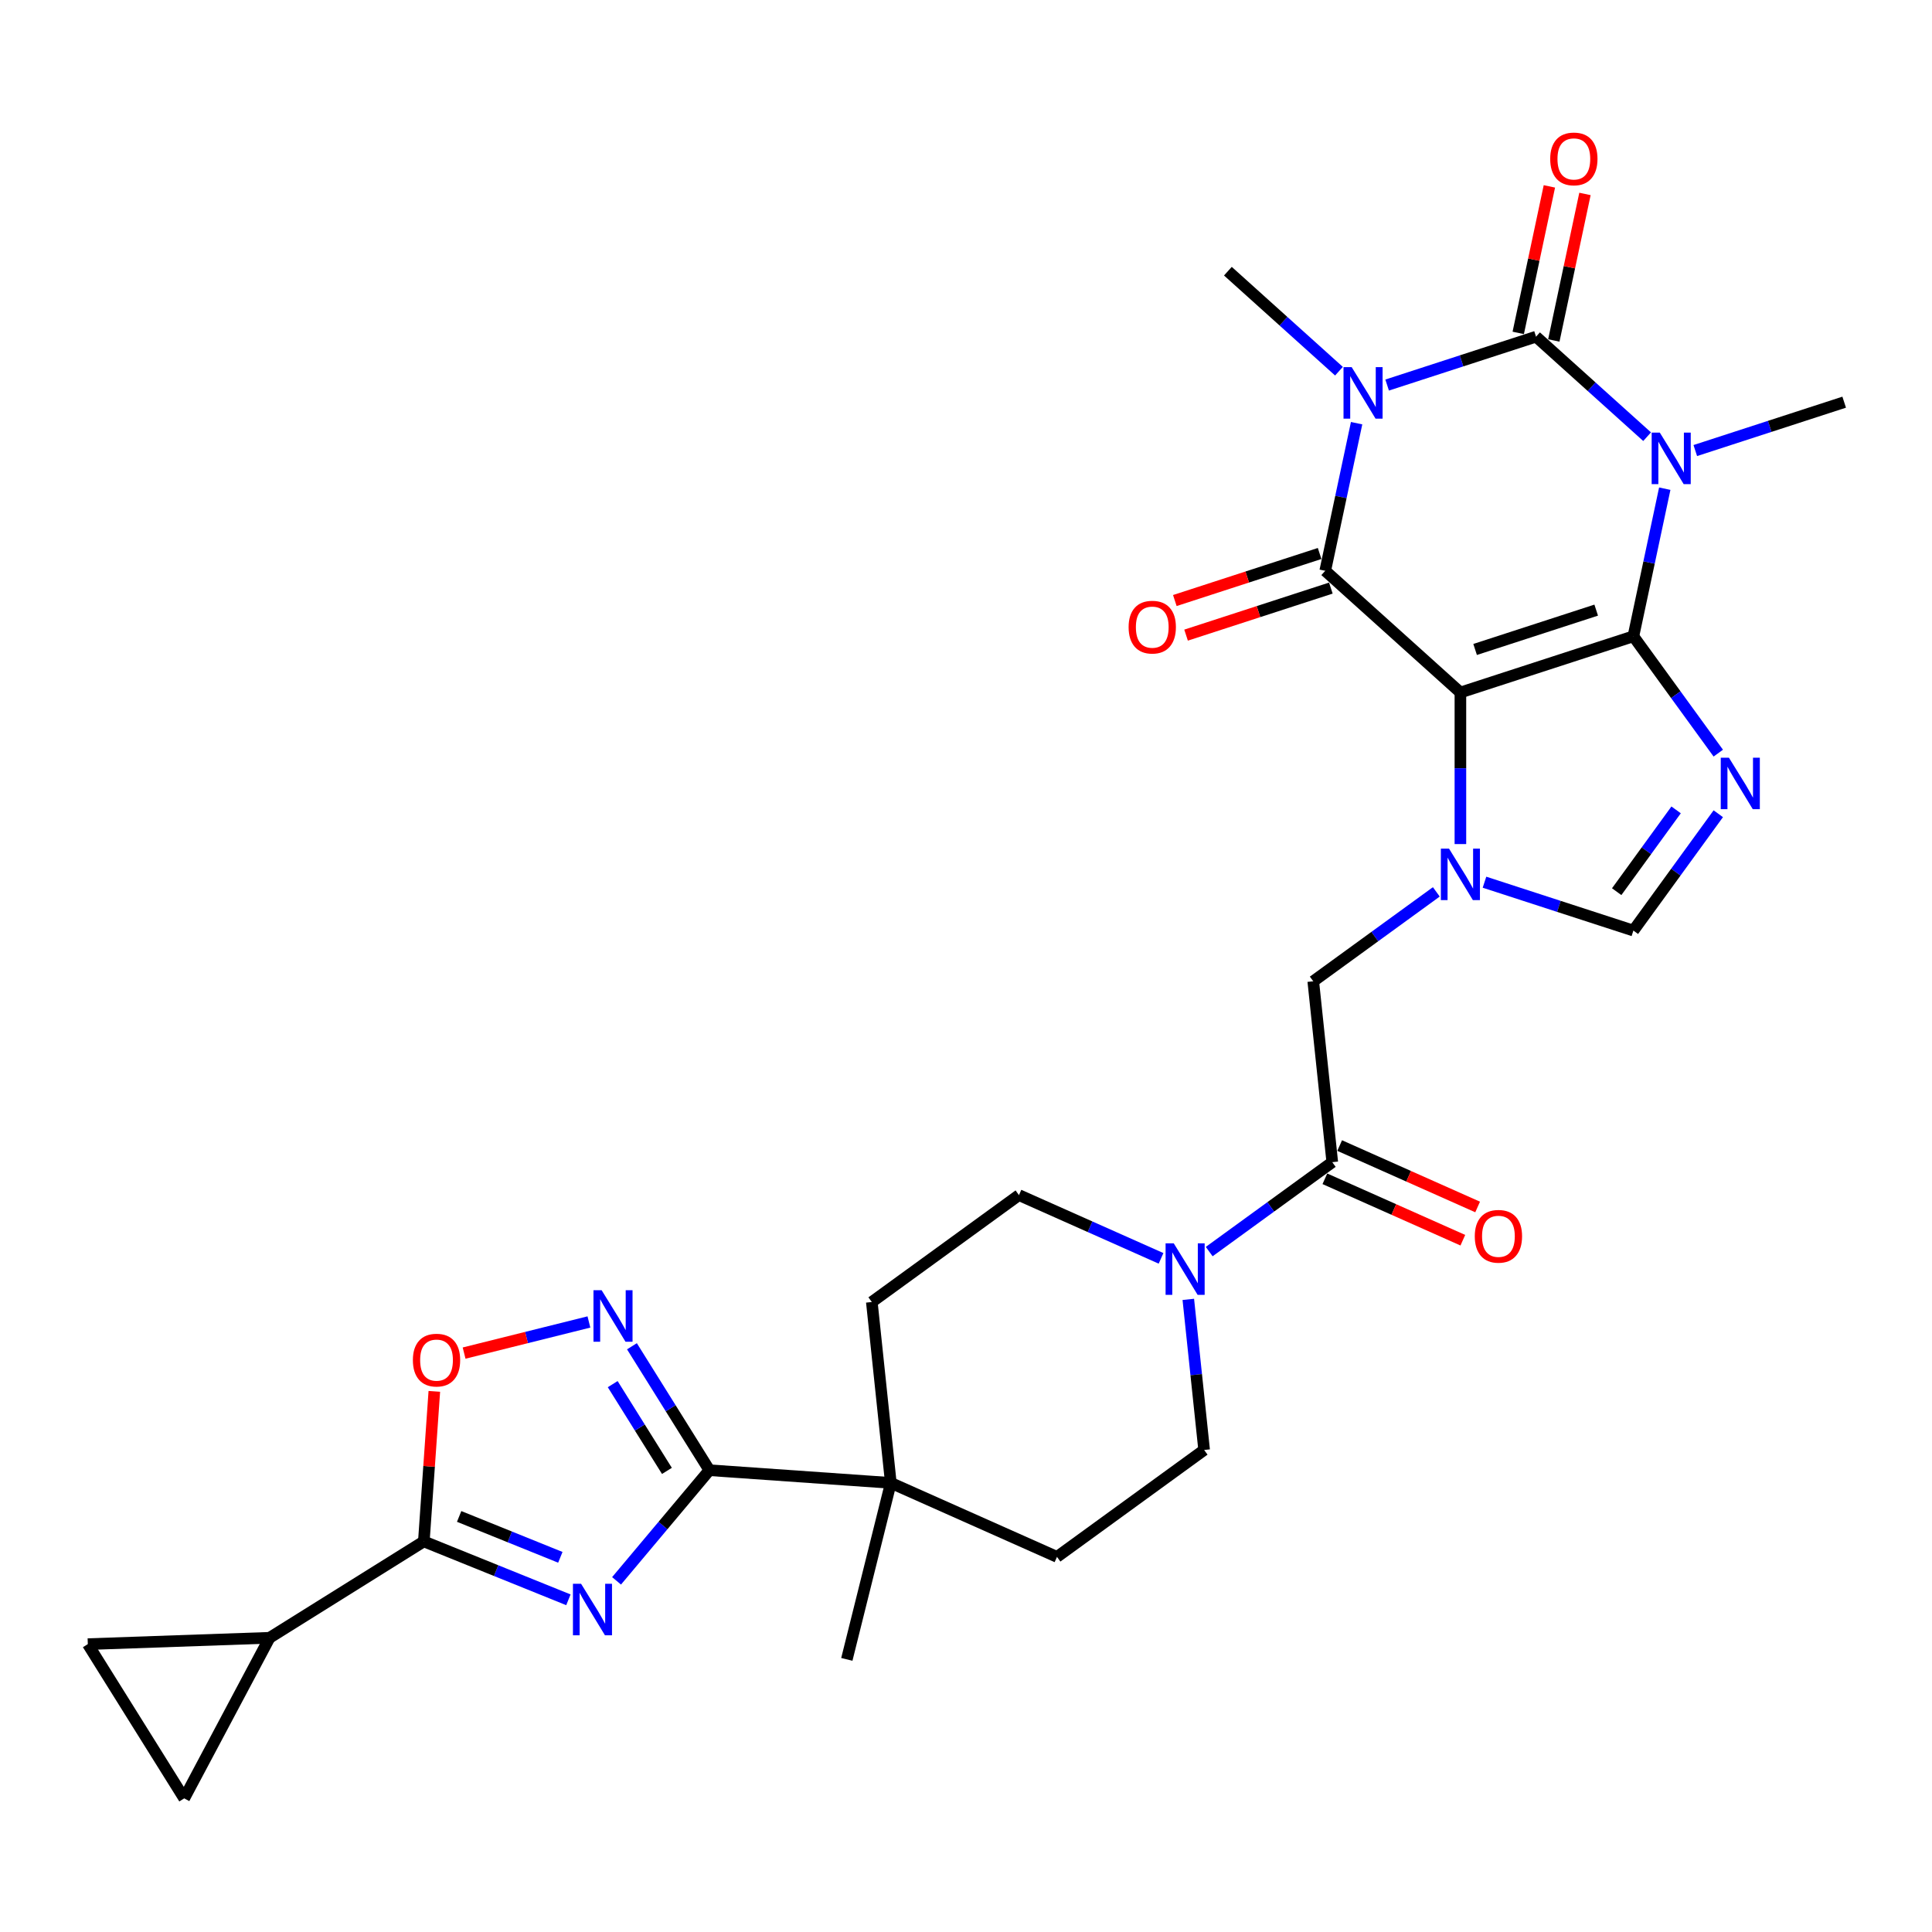 <?xml version='1.0' encoding='iso-8859-1'?>
<svg version='1.1' baseProfile='full'
              xmlns='http://www.w3.org/2000/svg'
                      xmlns:rdkit='http://www.rdkit.org/xml'
                      xmlns:xlink='http://www.w3.org/1999/xlink'
                  xml:space='preserve'
width='1000px' height='1000px' viewBox='0 0 1000 1000'>
<!-- END OF HEADER -->
<rect style='opacity:1.0;fill:#FFFFFF;stroke:none' width='1000' height='1000' x='0' y='0'> </rect>
<path class='bond-0' d='M 845.437,329.342 L 755.902,358.434' style='fill:none;fill-rule:evenodd;stroke:#000000;stroke-width:6px;stroke-linecap:butt;stroke-linejoin:miter;stroke-opacity:1' />
<path class='bond-0' d='M 826.189,315.799 L 763.514,336.163' style='fill:none;fill-rule:evenodd;stroke:#000000;stroke-width:6px;stroke-linecap:butt;stroke-linejoin:miter;stroke-opacity:1' />
<path class='bond-1' d='M 845.437,329.342 L 853.557,291.142' style='fill:none;fill-rule:evenodd;stroke:#000000;stroke-width:6px;stroke-linecap:butt;stroke-linejoin:miter;stroke-opacity:1' />
<path class='bond-1' d='M 853.557,291.142 L 861.677,252.941' style='fill:none;fill-rule:evenodd;stroke:#0000FF;stroke-width:6px;stroke-linecap:butt;stroke-linejoin:miter;stroke-opacity:1' />
<path class='bond-6' d='M 845.437,329.342 L 867.407,359.582' style='fill:none;fill-rule:evenodd;stroke:#000000;stroke-width:6px;stroke-linecap:butt;stroke-linejoin:miter;stroke-opacity:1' />
<path class='bond-6' d='M 867.407,359.582 L 889.378,389.821' style='fill:none;fill-rule:evenodd;stroke:#0000FF;stroke-width:6px;stroke-linecap:butt;stroke-linejoin:miter;stroke-opacity:1' />
<path class='bond-4' d='M 755.902,358.434 L 685.941,295.44' style='fill:none;fill-rule:evenodd;stroke:#000000;stroke-width:6px;stroke-linecap:butt;stroke-linejoin:miter;stroke-opacity:1' />
<path class='bond-5' d='M 755.902,358.434 L 755.902,397.663' style='fill:none;fill-rule:evenodd;stroke:#000000;stroke-width:6px;stroke-linecap:butt;stroke-linejoin:miter;stroke-opacity:1' />
<path class='bond-5' d='M 755.902,397.663 L 755.902,436.892' style='fill:none;fill-rule:evenodd;stroke:#0000FF;stroke-width:6px;stroke-linecap:butt;stroke-linejoin:miter;stroke-opacity:1' />
<path class='bond-3' d='M 852.546,226.034 L 823.798,200.149' style='fill:none;fill-rule:evenodd;stroke:#0000FF;stroke-width:6px;stroke-linecap:butt;stroke-linejoin:miter;stroke-opacity:1' />
<path class='bond-3' d='M 823.798,200.149 L 795.049,174.263' style='fill:none;fill-rule:evenodd;stroke:#000000;stroke-width:6px;stroke-linecap:butt;stroke-linejoin:miter;stroke-opacity:1' />
<path class='bond-27' d='M 877.475,233.207 L 916.01,220.686' style='fill:none;fill-rule:evenodd;stroke:#0000FF;stroke-width:6px;stroke-linecap:butt;stroke-linejoin:miter;stroke-opacity:1' />
<path class='bond-27' d='M 916.01,220.686 L 954.545,208.165' style='fill:none;fill-rule:evenodd;stroke:#000000;stroke-width:6px;stroke-linecap:butt;stroke-linejoin:miter;stroke-opacity:1' />
<path class='bond-2' d='M 717.979,199.305 L 756.514,186.784' style='fill:none;fill-rule:evenodd;stroke:#0000FF;stroke-width:6px;stroke-linecap:butt;stroke-linejoin:miter;stroke-opacity:1' />
<path class='bond-2' d='M 756.514,186.784 L 795.049,174.263' style='fill:none;fill-rule:evenodd;stroke:#000000;stroke-width:6px;stroke-linecap:butt;stroke-linejoin:miter;stroke-opacity:1' />
<path class='bond-28' d='M 693.05,192.132 L 664.301,166.247' style='fill:none;fill-rule:evenodd;stroke:#0000FF;stroke-width:6px;stroke-linecap:butt;stroke-linejoin:miter;stroke-opacity:1' />
<path class='bond-28' d='M 664.301,166.247 L 635.553,140.361' style='fill:none;fill-rule:evenodd;stroke:#000000;stroke-width:6px;stroke-linecap:butt;stroke-linejoin:miter;stroke-opacity:1' />
<path class='bond-31' d='M 702.18,219.039 L 694.061,257.24' style='fill:none;fill-rule:evenodd;stroke:#0000FF;stroke-width:6px;stroke-linecap:butt;stroke-linejoin:miter;stroke-opacity:1' />
<path class='bond-31' d='M 694.061,257.24 L 685.941,295.44' style='fill:none;fill-rule:evenodd;stroke:#000000;stroke-width:6px;stroke-linecap:butt;stroke-linejoin:miter;stroke-opacity:1' />
<path class='bond-20' d='M 804.258,176.221 L 812.317,138.302' style='fill:none;fill-rule:evenodd;stroke:#000000;stroke-width:6px;stroke-linecap:butt;stroke-linejoin:miter;stroke-opacity:1' />
<path class='bond-20' d='M 812.317,138.302 L 820.377,100.384' style='fill:none;fill-rule:evenodd;stroke:#FF0000;stroke-width:6px;stroke-linecap:butt;stroke-linejoin:miter;stroke-opacity:1' />
<path class='bond-20' d='M 785.841,172.306 L 793.9,134.388' style='fill:none;fill-rule:evenodd;stroke:#000000;stroke-width:6px;stroke-linecap:butt;stroke-linejoin:miter;stroke-opacity:1' />
<path class='bond-20' d='M 793.9,134.388 L 801.96,96.47' style='fill:none;fill-rule:evenodd;stroke:#FF0000;stroke-width:6px;stroke-linecap:butt;stroke-linejoin:miter;stroke-opacity:1' />
<path class='bond-21' d='M 683.032,286.487 L 645.56,298.662' style='fill:none;fill-rule:evenodd;stroke:#000000;stroke-width:6px;stroke-linecap:butt;stroke-linejoin:miter;stroke-opacity:1' />
<path class='bond-21' d='M 645.56,298.662 L 608.089,310.837' style='fill:none;fill-rule:evenodd;stroke:#FF0000;stroke-width:6px;stroke-linecap:butt;stroke-linejoin:miter;stroke-opacity:1' />
<path class='bond-21' d='M 688.85,304.394 L 651.379,316.569' style='fill:none;fill-rule:evenodd;stroke:#000000;stroke-width:6px;stroke-linecap:butt;stroke-linejoin:miter;stroke-opacity:1' />
<path class='bond-21' d='M 651.379,316.569 L 613.907,328.744' style='fill:none;fill-rule:evenodd;stroke:#FF0000;stroke-width:6px;stroke-linecap:butt;stroke-linejoin:miter;stroke-opacity:1' />
<path class='bond-16' d='M 743.438,461.632 L 711.589,484.772' style='fill:none;fill-rule:evenodd;stroke:#0000FF;stroke-width:6px;stroke-linecap:butt;stroke-linejoin:miter;stroke-opacity:1' />
<path class='bond-16' d='M 711.589,484.772 L 679.74,507.912' style='fill:none;fill-rule:evenodd;stroke:#000000;stroke-width:6px;stroke-linecap:butt;stroke-linejoin:miter;stroke-opacity:1' />
<path class='bond-30' d='M 768.367,456.626 L 806.902,469.147' style='fill:none;fill-rule:evenodd;stroke:#0000FF;stroke-width:6px;stroke-linecap:butt;stroke-linejoin:miter;stroke-opacity:1' />
<path class='bond-30' d='M 806.902,469.147 L 845.437,481.668' style='fill:none;fill-rule:evenodd;stroke:#000000;stroke-width:6px;stroke-linecap:butt;stroke-linejoin:miter;stroke-opacity:1' />
<path class='bond-11' d='M 889.378,421.189 L 867.407,451.429' style='fill:none;fill-rule:evenodd;stroke:#0000FF;stroke-width:6px;stroke-linecap:butt;stroke-linejoin:miter;stroke-opacity:1' />
<path class='bond-11' d='M 867.407,451.429 L 845.437,481.668' style='fill:none;fill-rule:evenodd;stroke:#000000;stroke-width:6px;stroke-linecap:butt;stroke-linejoin:miter;stroke-opacity:1' />
<path class='bond-11' d='M 867.554,419.194 L 852.175,440.361' style='fill:none;fill-rule:evenodd;stroke:#0000FF;stroke-width:6px;stroke-linecap:butt;stroke-linejoin:miter;stroke-opacity:1' />
<path class='bond-11' d='M 852.175,440.361 L 836.796,461.529' style='fill:none;fill-rule:evenodd;stroke:#000000;stroke-width:6px;stroke-linecap:butt;stroke-linejoin:miter;stroke-opacity:1' />
<path class='bond-7' d='M 319.129,818.241 L 343.154,789.61' style='fill:none;fill-rule:evenodd;stroke:#0000FF;stroke-width:6px;stroke-linecap:butt;stroke-linejoin:miter;stroke-opacity:1' />
<path class='bond-7' d='M 343.154,789.61 L 367.178,760.978' style='fill:none;fill-rule:evenodd;stroke:#000000;stroke-width:6px;stroke-linecap:butt;stroke-linejoin:miter;stroke-opacity:1' />
<path class='bond-9' d='M 294.2,828.06 L 256.789,812.945' style='fill:none;fill-rule:evenodd;stroke:#0000FF;stroke-width:6px;stroke-linecap:butt;stroke-linejoin:miter;stroke-opacity:1' />
<path class='bond-9' d='M 256.789,812.945 L 219.377,797.829' style='fill:none;fill-rule:evenodd;stroke:#000000;stroke-width:6px;stroke-linecap:butt;stroke-linejoin:miter;stroke-opacity:1' />
<path class='bond-9' d='M 290.03,806.068 L 263.842,795.487' style='fill:none;fill-rule:evenodd;stroke:#0000FF;stroke-width:6px;stroke-linecap:butt;stroke-linejoin:miter;stroke-opacity:1' />
<path class='bond-9' d='M 263.842,795.487 L 237.654,784.906' style='fill:none;fill-rule:evenodd;stroke:#000000;stroke-width:6px;stroke-linecap:butt;stroke-linejoin:miter;stroke-opacity:1' />
<path class='bond-8' d='M 367.178,760.978 L 461.091,767.545' style='fill:none;fill-rule:evenodd;stroke:#000000;stroke-width:6px;stroke-linecap:butt;stroke-linejoin:miter;stroke-opacity:1' />
<path class='bond-10' d='M 367.178,760.978 L 347.134,728.902' style='fill:none;fill-rule:evenodd;stroke:#000000;stroke-width:6px;stroke-linecap:butt;stroke-linejoin:miter;stroke-opacity:1' />
<path class='bond-10' d='M 347.134,728.902 L 327.091,696.825' style='fill:none;fill-rule:evenodd;stroke:#0000FF;stroke-width:6px;stroke-linecap:butt;stroke-linejoin:miter;stroke-opacity:1' />
<path class='bond-10' d='M 345.198,761.333 L 331.167,738.879' style='fill:none;fill-rule:evenodd;stroke:#000000;stroke-width:6px;stroke-linecap:butt;stroke-linejoin:miter;stroke-opacity:1' />
<path class='bond-10' d='M 331.167,738.879 L 317.136,716.426' style='fill:none;fill-rule:evenodd;stroke:#0000FF;stroke-width:6px;stroke-linecap:butt;stroke-linejoin:miter;stroke-opacity:1' />
<path class='bond-15' d='M 219.377,797.829 L 139.54,847.717' style='fill:none;fill-rule:evenodd;stroke:#000000;stroke-width:6px;stroke-linecap:butt;stroke-linejoin:miter;stroke-opacity:1' />
<path class='bond-33' d='M 219.377,797.829 L 222.093,758.997' style='fill:none;fill-rule:evenodd;stroke:#000000;stroke-width:6px;stroke-linecap:butt;stroke-linejoin:miter;stroke-opacity:1' />
<path class='bond-33' d='M 222.093,758.997 L 224.808,720.165' style='fill:none;fill-rule:evenodd;stroke:#FF0000;stroke-width:6px;stroke-linecap:butt;stroke-linejoin:miter;stroke-opacity:1' />
<path class='bond-12' d='M 304.826,684.249 L 272.52,692.303' style='fill:none;fill-rule:evenodd;stroke:#0000FF;stroke-width:6px;stroke-linecap:butt;stroke-linejoin:miter;stroke-opacity:1' />
<path class='bond-12' d='M 272.52,692.303 L 240.215,700.358' style='fill:none;fill-rule:evenodd;stroke:#FF0000;stroke-width:6px;stroke-linecap:butt;stroke-linejoin:miter;stroke-opacity:1' />
<path class='bond-13' d='M 689.58,601.539 L 679.74,507.912' style='fill:none;fill-rule:evenodd;stroke:#000000;stroke-width:6px;stroke-linecap:butt;stroke-linejoin:miter;stroke-opacity:1' />
<path class='bond-14' d='M 689.58,601.539 L 657.731,624.679' style='fill:none;fill-rule:evenodd;stroke:#000000;stroke-width:6px;stroke-linecap:butt;stroke-linejoin:miter;stroke-opacity:1' />
<path class='bond-14' d='M 657.731,624.679 L 625.882,647.818' style='fill:none;fill-rule:evenodd;stroke:#0000FF;stroke-width:6px;stroke-linecap:butt;stroke-linejoin:miter;stroke-opacity:1' />
<path class='bond-24' d='M 685.751,610.139 L 721.457,626.036' style='fill:none;fill-rule:evenodd;stroke:#000000;stroke-width:6px;stroke-linecap:butt;stroke-linejoin:miter;stroke-opacity:1' />
<path class='bond-24' d='M 721.457,626.036 L 757.162,641.933' style='fill:none;fill-rule:evenodd;stroke:#FF0000;stroke-width:6px;stroke-linecap:butt;stroke-linejoin:miter;stroke-opacity:1' />
<path class='bond-24' d='M 693.409,592.938 L 729.115,608.836' style='fill:none;fill-rule:evenodd;stroke:#000000;stroke-width:6px;stroke-linecap:butt;stroke-linejoin:miter;stroke-opacity:1' />
<path class='bond-24' d='M 729.115,608.836 L 764.821,624.733' style='fill:none;fill-rule:evenodd;stroke:#FF0000;stroke-width:6px;stroke-linecap:butt;stroke-linejoin:miter;stroke-opacity:1' />
<path class='bond-22' d='M 600.953,651.325 L 564.183,634.954' style='fill:none;fill-rule:evenodd;stroke:#0000FF;stroke-width:6px;stroke-linecap:butt;stroke-linejoin:miter;stroke-opacity:1' />
<path class='bond-22' d='M 564.183,634.954 L 527.414,618.583' style='fill:none;fill-rule:evenodd;stroke:#000000;stroke-width:6px;stroke-linecap:butt;stroke-linejoin:miter;stroke-opacity:1' />
<path class='bond-23' d='M 615.066,672.558 L 619.162,711.53' style='fill:none;fill-rule:evenodd;stroke:#0000FF;stroke-width:6px;stroke-linecap:butt;stroke-linejoin:miter;stroke-opacity:1' />
<path class='bond-23' d='M 619.162,711.53 L 623.258,750.501' style='fill:none;fill-rule:evenodd;stroke:#000000;stroke-width:6px;stroke-linecap:butt;stroke-linejoin:miter;stroke-opacity:1' />
<path class='bond-18' d='M 139.54,847.717 L 95.343,930.84' style='fill:none;fill-rule:evenodd;stroke:#000000;stroke-width:6px;stroke-linecap:butt;stroke-linejoin:miter;stroke-opacity:1' />
<path class='bond-19' d='M 139.54,847.717 L 45.455,851.003' style='fill:none;fill-rule:evenodd;stroke:#000000;stroke-width:6px;stroke-linecap:butt;stroke-linejoin:miter;stroke-opacity:1' />
<path class='bond-17' d='M 461.091,767.545 L 547.095,805.837' style='fill:none;fill-rule:evenodd;stroke:#000000;stroke-width:6px;stroke-linecap:butt;stroke-linejoin:miter;stroke-opacity:1' />
<path class='bond-29' d='M 461.091,767.545 L 438.316,858.892' style='fill:none;fill-rule:evenodd;stroke:#000000;stroke-width:6px;stroke-linecap:butt;stroke-linejoin:miter;stroke-opacity:1' />
<path class='bond-32' d='M 461.091,767.545 L 451.251,673.919' style='fill:none;fill-rule:evenodd;stroke:#000000;stroke-width:6px;stroke-linecap:butt;stroke-linejoin:miter;stroke-opacity:1' />
<path class='bond-34' d='M 95.343,930.84 L 45.455,851.003' style='fill:none;fill-rule:evenodd;stroke:#000000;stroke-width:6px;stroke-linecap:butt;stroke-linejoin:miter;stroke-opacity:1' />
<path class='bond-26' d='M 527.414,618.583 L 451.251,673.919' style='fill:none;fill-rule:evenodd;stroke:#000000;stroke-width:6px;stroke-linecap:butt;stroke-linejoin:miter;stroke-opacity:1' />
<path class='bond-25' d='M 623.258,750.501 L 547.095,805.837' style='fill:none;fill-rule:evenodd;stroke:#000000;stroke-width:6px;stroke-linecap:butt;stroke-linejoin:miter;stroke-opacity:1' />
<path  class='atom-2' d='M 859.117 223.926
L 867.854 238.048
Q 868.72 239.441, 870.113 241.964
Q 871.506 244.487, 871.582 244.638
L 871.582 223.926
L 875.122 223.926
L 875.122 250.587
L 871.469 250.587
L 862.092 235.148
Q 861 233.341, 859.833 231.269
Q 858.703 229.198, 858.364 228.558
L 858.364 250.587
L 854.9 250.587
L 854.9 223.926
L 859.117 223.926
' fill='#0000FF'/>
<path  class='atom-3' d='M 699.621 190.024
L 708.357 204.146
Q 709.223 205.539, 710.617 208.062
Q 712.01 210.585, 712.085 210.736
L 712.085 190.024
L 715.625 190.024
L 715.625 216.685
L 711.972 216.685
L 702.596 201.246
Q 701.504 199.439, 700.336 197.367
Q 699.207 195.296, 698.868 194.656
L 698.868 216.685
L 695.403 216.685
L 695.403 190.024
L 699.621 190.024
' fill='#0000FF'/>
<path  class='atom-6' d='M 750.009 439.246
L 758.746 453.367
Q 759.612 454.76, 761.005 457.283
Q 762.398 459.806, 762.474 459.957
L 762.474 439.246
L 766.013 439.246
L 766.013 465.907
L 762.361 465.907
L 752.984 450.468
Q 751.892 448.66, 750.725 446.589
Q 749.595 444.518, 749.256 443.878
L 749.256 465.907
L 745.791 465.907
L 745.791 439.246
L 750.009 439.246
' fill='#0000FF'/>
<path  class='atom-7' d='M 894.88 392.174
L 903.616 406.296
Q 904.482 407.689, 905.875 410.212
Q 907.269 412.735, 907.344 412.886
L 907.344 392.174
L 910.884 392.174
L 910.884 418.836
L 907.231 418.836
L 897.854 403.396
Q 896.762 401.589, 895.595 399.518
Q 894.465 397.446, 894.126 396.806
L 894.126 418.836
L 890.662 418.836
L 890.662 392.174
L 894.88 392.174
' fill='#0000FF'/>
<path  class='atom-8' d='M 300.771 819.765
L 309.508 833.887
Q 310.374 835.28, 311.767 837.803
Q 313.16 840.326, 313.236 840.477
L 313.236 819.765
L 316.775 819.765
L 316.775 846.426
L 313.123 846.426
L 303.746 830.987
Q 302.654 829.179, 301.487 827.108
Q 300.357 825.037, 300.018 824.397
L 300.018 846.426
L 296.554 846.426
L 296.554 819.765
L 300.771 819.765
' fill='#0000FF'/>
<path  class='atom-11' d='M 311.397 667.81
L 320.133 681.932
Q 320.999 683.325, 322.393 685.848
Q 323.786 688.371, 323.861 688.522
L 323.861 667.81
L 327.401 667.81
L 327.401 694.472
L 323.748 694.472
L 314.372 679.032
Q 313.28 677.225, 312.112 675.154
Q 310.983 673.082, 310.644 672.442
L 310.644 694.472
L 307.179 694.472
L 307.179 667.81
L 311.397 667.81
' fill='#0000FF'/>
<path  class='atom-13' d='M 213.706 703.991
Q 213.706 697.59, 216.869 694.012
Q 220.032 690.435, 225.944 690.435
Q 231.856 690.435, 235.019 694.012
Q 238.183 697.59, 238.183 703.991
Q 238.183 710.468, 234.982 714.159
Q 231.781 717.812, 225.944 717.812
Q 220.07 717.812, 216.869 714.159
Q 213.706 710.506, 213.706 703.991
M 225.944 714.799
Q 230.011 714.799, 232.195 712.088
Q 234.417 709.339, 234.417 703.991
Q 234.417 698.757, 232.195 696.121
Q 230.011 693.448, 225.944 693.448
Q 221.877 693.448, 219.655 696.084
Q 217.471 698.72, 217.471 703.991
Q 217.471 709.376, 219.655 712.088
Q 221.877 714.799, 225.944 714.799
' fill='#FF0000'/>
<path  class='atom-15' d='M 607.524 643.544
L 616.26 657.665
Q 617.126 659.058, 618.52 661.581
Q 619.913 664.104, 619.988 664.255
L 619.988 643.544
L 623.528 643.544
L 623.528 670.205
L 619.875 670.205
L 610.499 654.766
Q 609.407 652.958, 608.239 650.887
Q 607.11 648.816, 606.771 648.176
L 606.771 670.205
L 603.306 670.205
L 603.306 643.544
L 607.524 643.544
' fill='#0000FF'/>
<path  class='atom-21' d='M 802.384 82.253
Q 802.384 75.852, 805.547 72.274
Q 808.71 68.697, 814.622 68.697
Q 820.535 68.697, 823.698 72.274
Q 826.861 75.852, 826.861 82.253
Q 826.861 88.73, 823.66 92.421
Q 820.459 96.073, 814.622 96.073
Q 808.748 96.073, 805.547 92.421
Q 802.384 88.768, 802.384 82.253
M 814.622 93.061
Q 818.689 93.061, 820.873 90.35
Q 823.095 87.601, 823.095 82.253
Q 823.095 77.019, 820.873 74.383
Q 818.689 71.709, 814.622 71.709
Q 810.555 71.709, 808.334 74.345
Q 806.15 76.981, 806.15 82.253
Q 806.15 87.638, 808.334 90.35
Q 810.555 93.061, 814.622 93.061
' fill='#FF0000'/>
<path  class='atom-22' d='M 584.167 324.607
Q 584.167 318.205, 587.331 314.628
Q 590.494 311.051, 596.406 311.051
Q 602.318 311.051, 605.481 314.628
Q 608.645 318.205, 608.645 324.607
Q 608.645 331.084, 605.444 334.775
Q 602.243 338.427, 596.406 338.427
Q 590.532 338.427, 587.331 334.775
Q 584.167 331.122, 584.167 324.607
M 596.406 335.415
Q 600.473 335.415, 602.657 332.703
Q 604.879 329.954, 604.879 324.607
Q 604.879 319.373, 602.657 316.737
Q 600.473 314.063, 596.406 314.063
Q 592.339 314.063, 590.117 316.699
Q 587.933 319.335, 587.933 324.607
Q 587.933 329.992, 590.117 332.703
Q 592.339 335.415, 596.406 335.415
' fill='#FF0000'/>
<path  class='atom-25' d='M 763.345 639.905
Q 763.345 633.504, 766.508 629.926
Q 769.671 626.349, 775.584 626.349
Q 781.496 626.349, 784.659 629.926
Q 787.822 633.504, 787.822 639.905
Q 787.822 646.382, 784.621 650.073
Q 781.42 653.725, 775.584 653.725
Q 769.709 653.725, 766.508 650.073
Q 763.345 646.42, 763.345 639.905
M 775.584 650.713
Q 779.651 650.713, 781.835 648.002
Q 784.056 645.253, 784.056 639.905
Q 784.056 634.671, 781.835 632.035
Q 779.651 629.361, 775.584 629.361
Q 771.517 629.361, 769.295 631.997
Q 767.111 634.633, 767.111 639.905
Q 767.111 645.29, 769.295 648.002
Q 771.517 650.713, 775.584 650.713
' fill='#FF0000'/>
</svg>
